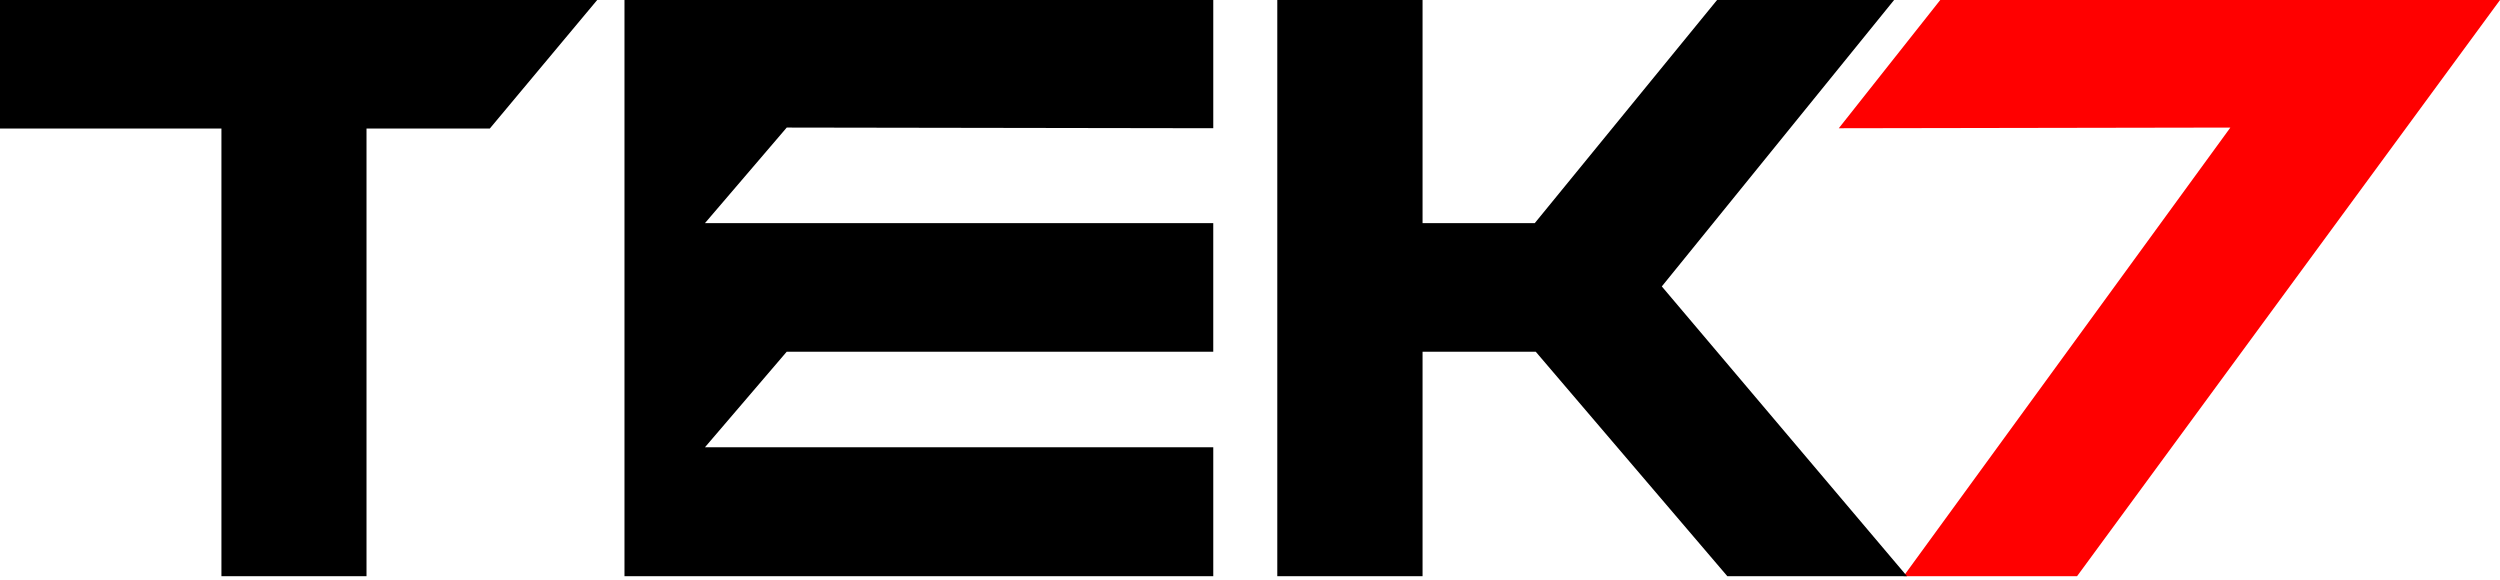 <?xml version="1.0" encoding="UTF-8"?>
<svg id="Layer_1" data-name="Layer 1" xmlns="http://www.w3.org/2000/svg" width="250" height="58" version="1.1" viewBox="0 0 250 58">
  <defs>
    <style>
      .cls-1 {
        fill: #000;
      }

      .cls-1, .cls-2 {
        fill-rule: evenodd;
        stroke-width: 0px;
      }

      .cls-2 {
        fill: red;
      }
    </style>
  </defs>
  <path class="cls-2" d="M207.704,57.62h-17.348l32.681-44.863-39.157.067,10.145-12.823h55.976l-42.296,57.62Z"/>
  <path class="cls-1" d="M48.978,12.856h-12.327v44.763h-14.508V12.856H0V0h59.719l-10.741,12.856Z"/>
  <path class="cls-1" d="M121.327,44.73h0v12.889h-58.879V0h58.879v12.823l-42.653-.067-8.18,9.559h50.832v12.856h-42.653l-8.18,9.559h50.832Z"/>
  <path class="cls-1" d="M189.41,0h0l-23.229,28.643,24.52,28.976h-17.968l-19.16-22.448h-11.317v22.448h-14.527V0h14.527v22.315h11.219L171.707,0h17.704Z"/>
</svg>